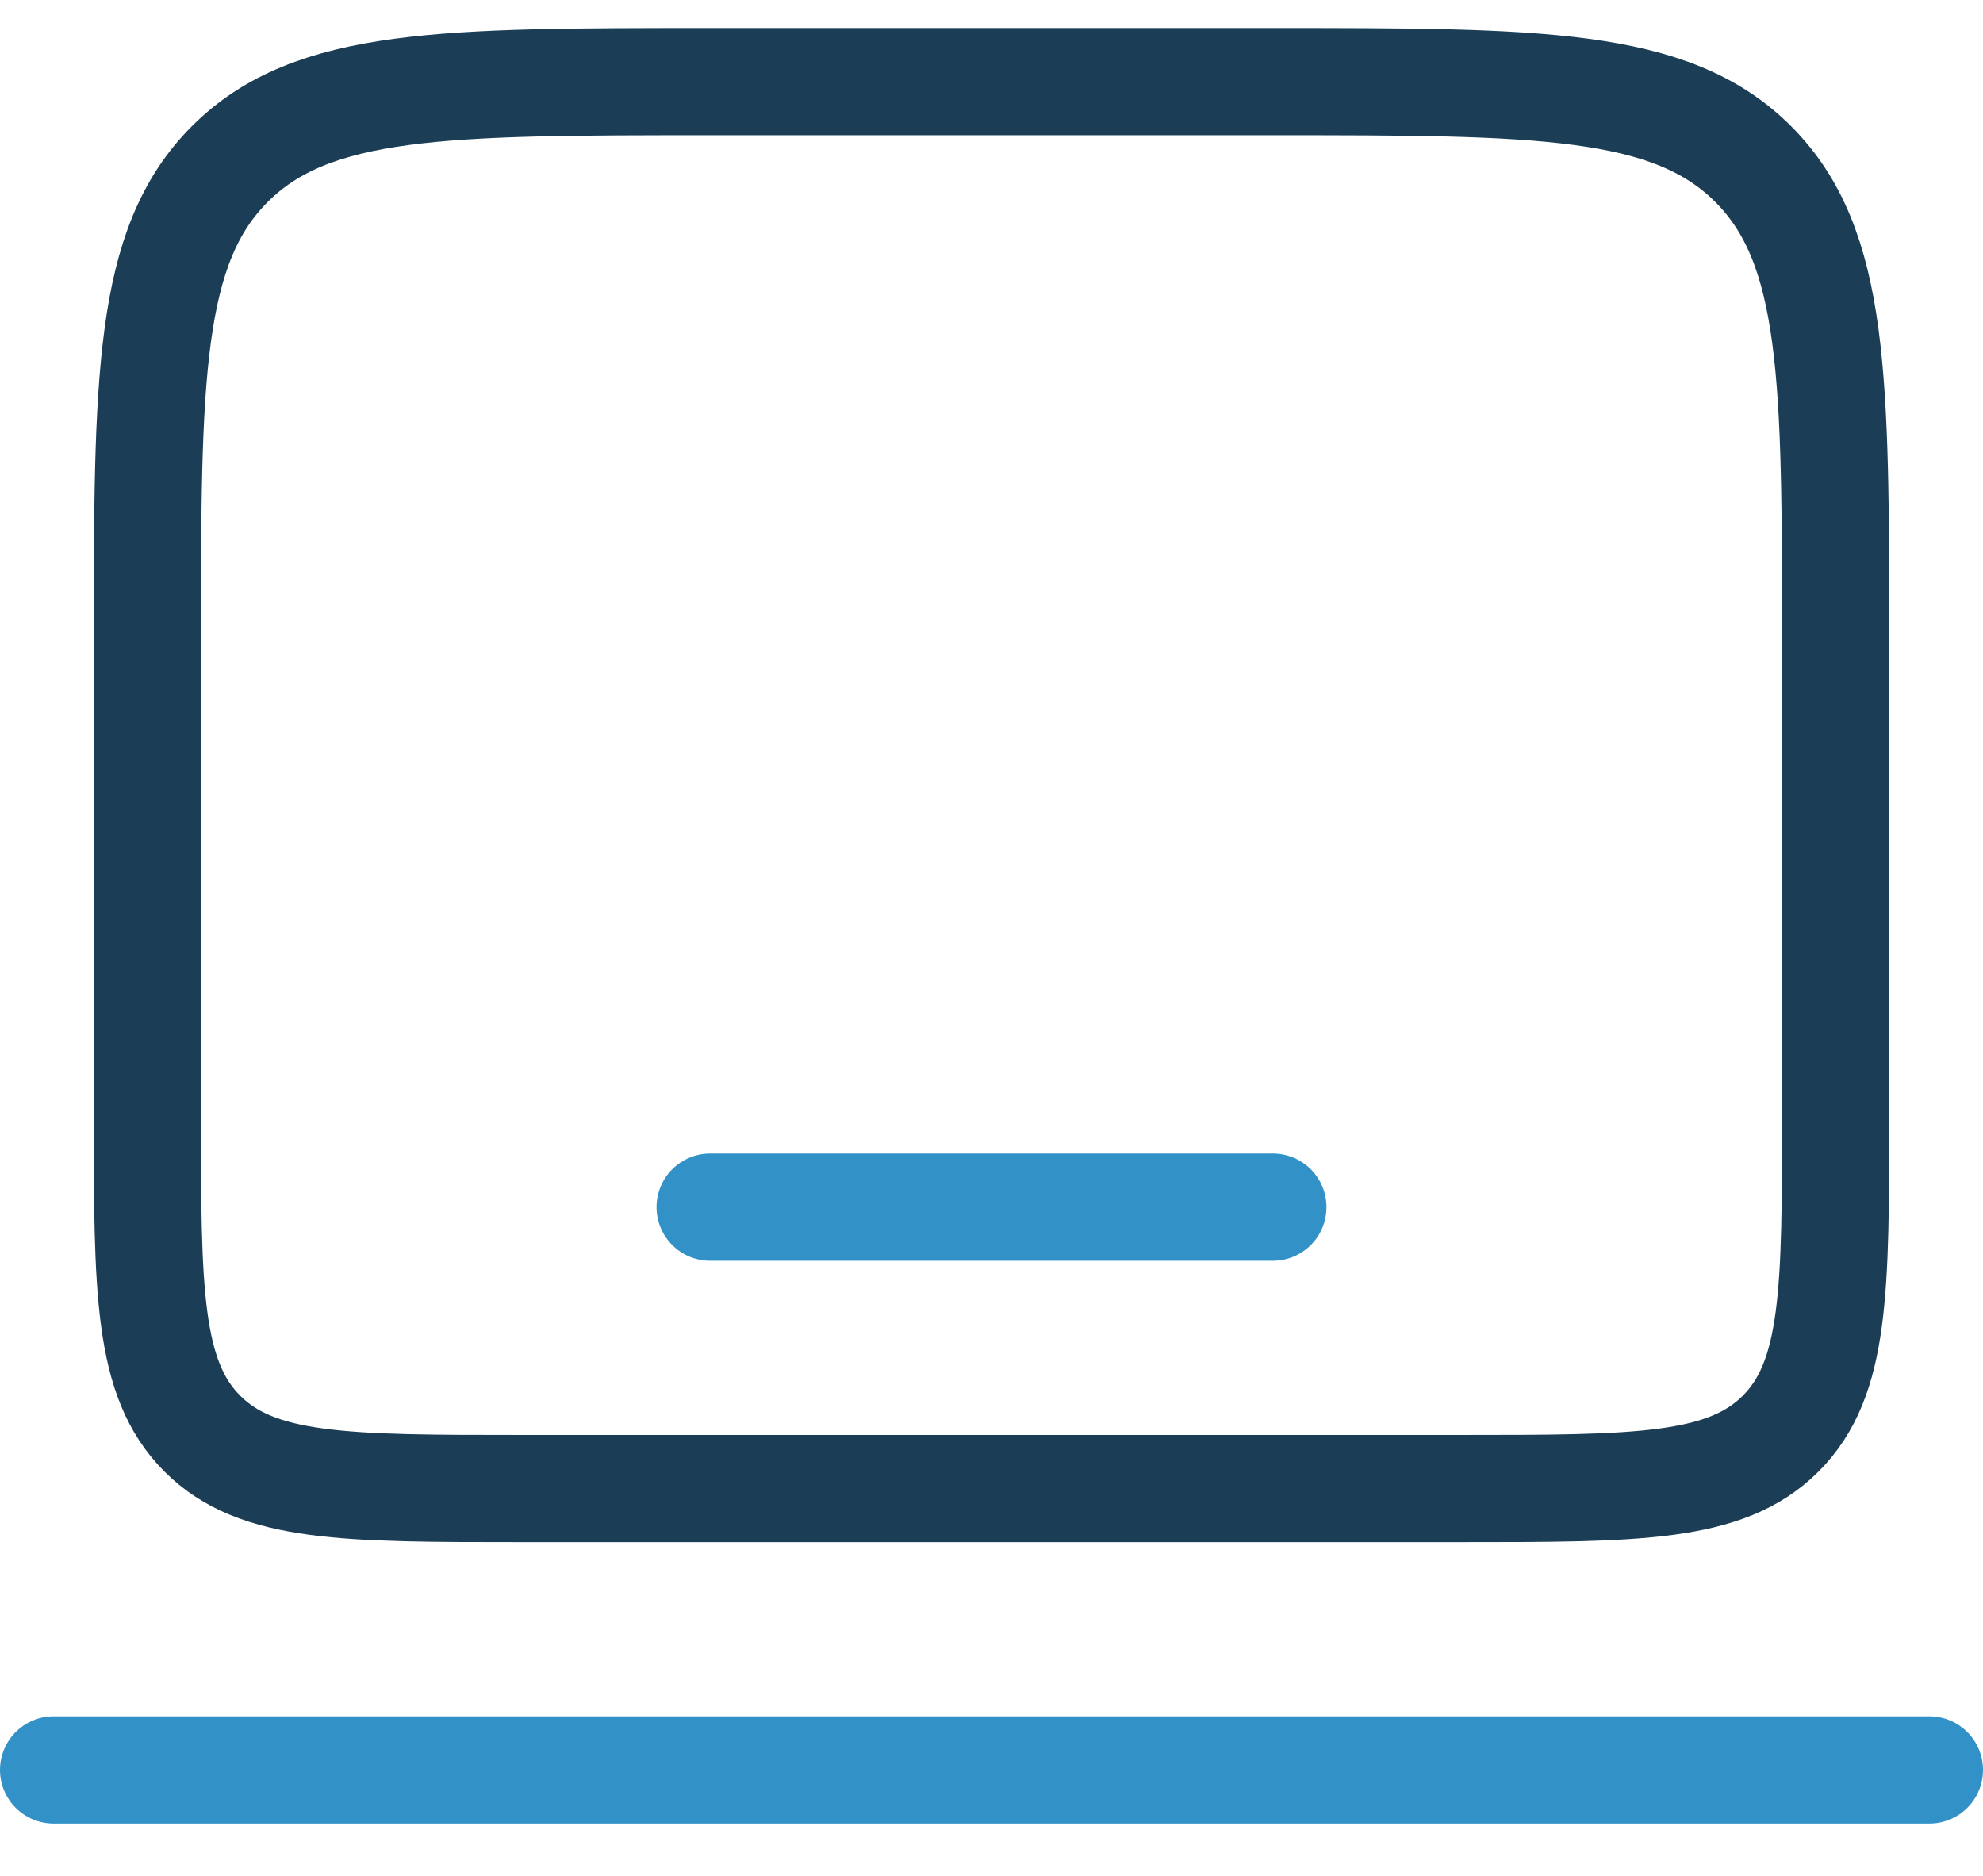 <svg width="37" height="35" viewBox="0 0 37 35" fill="none" xmlns="http://www.w3.org/2000/svg">
<path d="M2.75 12.023C2.75 7.074 2.75 4.599 4.288 3.061C5.825 1.523 8.3 1.523 13.25 1.523H23.75C28.7 1.523 31.175 1.523 32.712 3.061C34.25 4.599 34.25 7.074 34.25 12.023V20.773C34.25 24.073 34.25 25.723 33.225 26.748C32.2 27.773 30.55 27.773 27.25 27.773H9.75C6.45 27.773 4.8 27.773 3.775 26.748C2.75 25.723 2.75 24.073 2.75 20.773V12.023Z" stroke="#1B3E56" stroke-width="2"/>
<path d="M36 33.023H1" stroke="#3292C7" stroke-width="2" stroke-linecap="round"/>
<path d="M23.75 22.523H13.25" stroke="#3292C7" stroke-width="2" stroke-linecap="round"/>
</svg>
